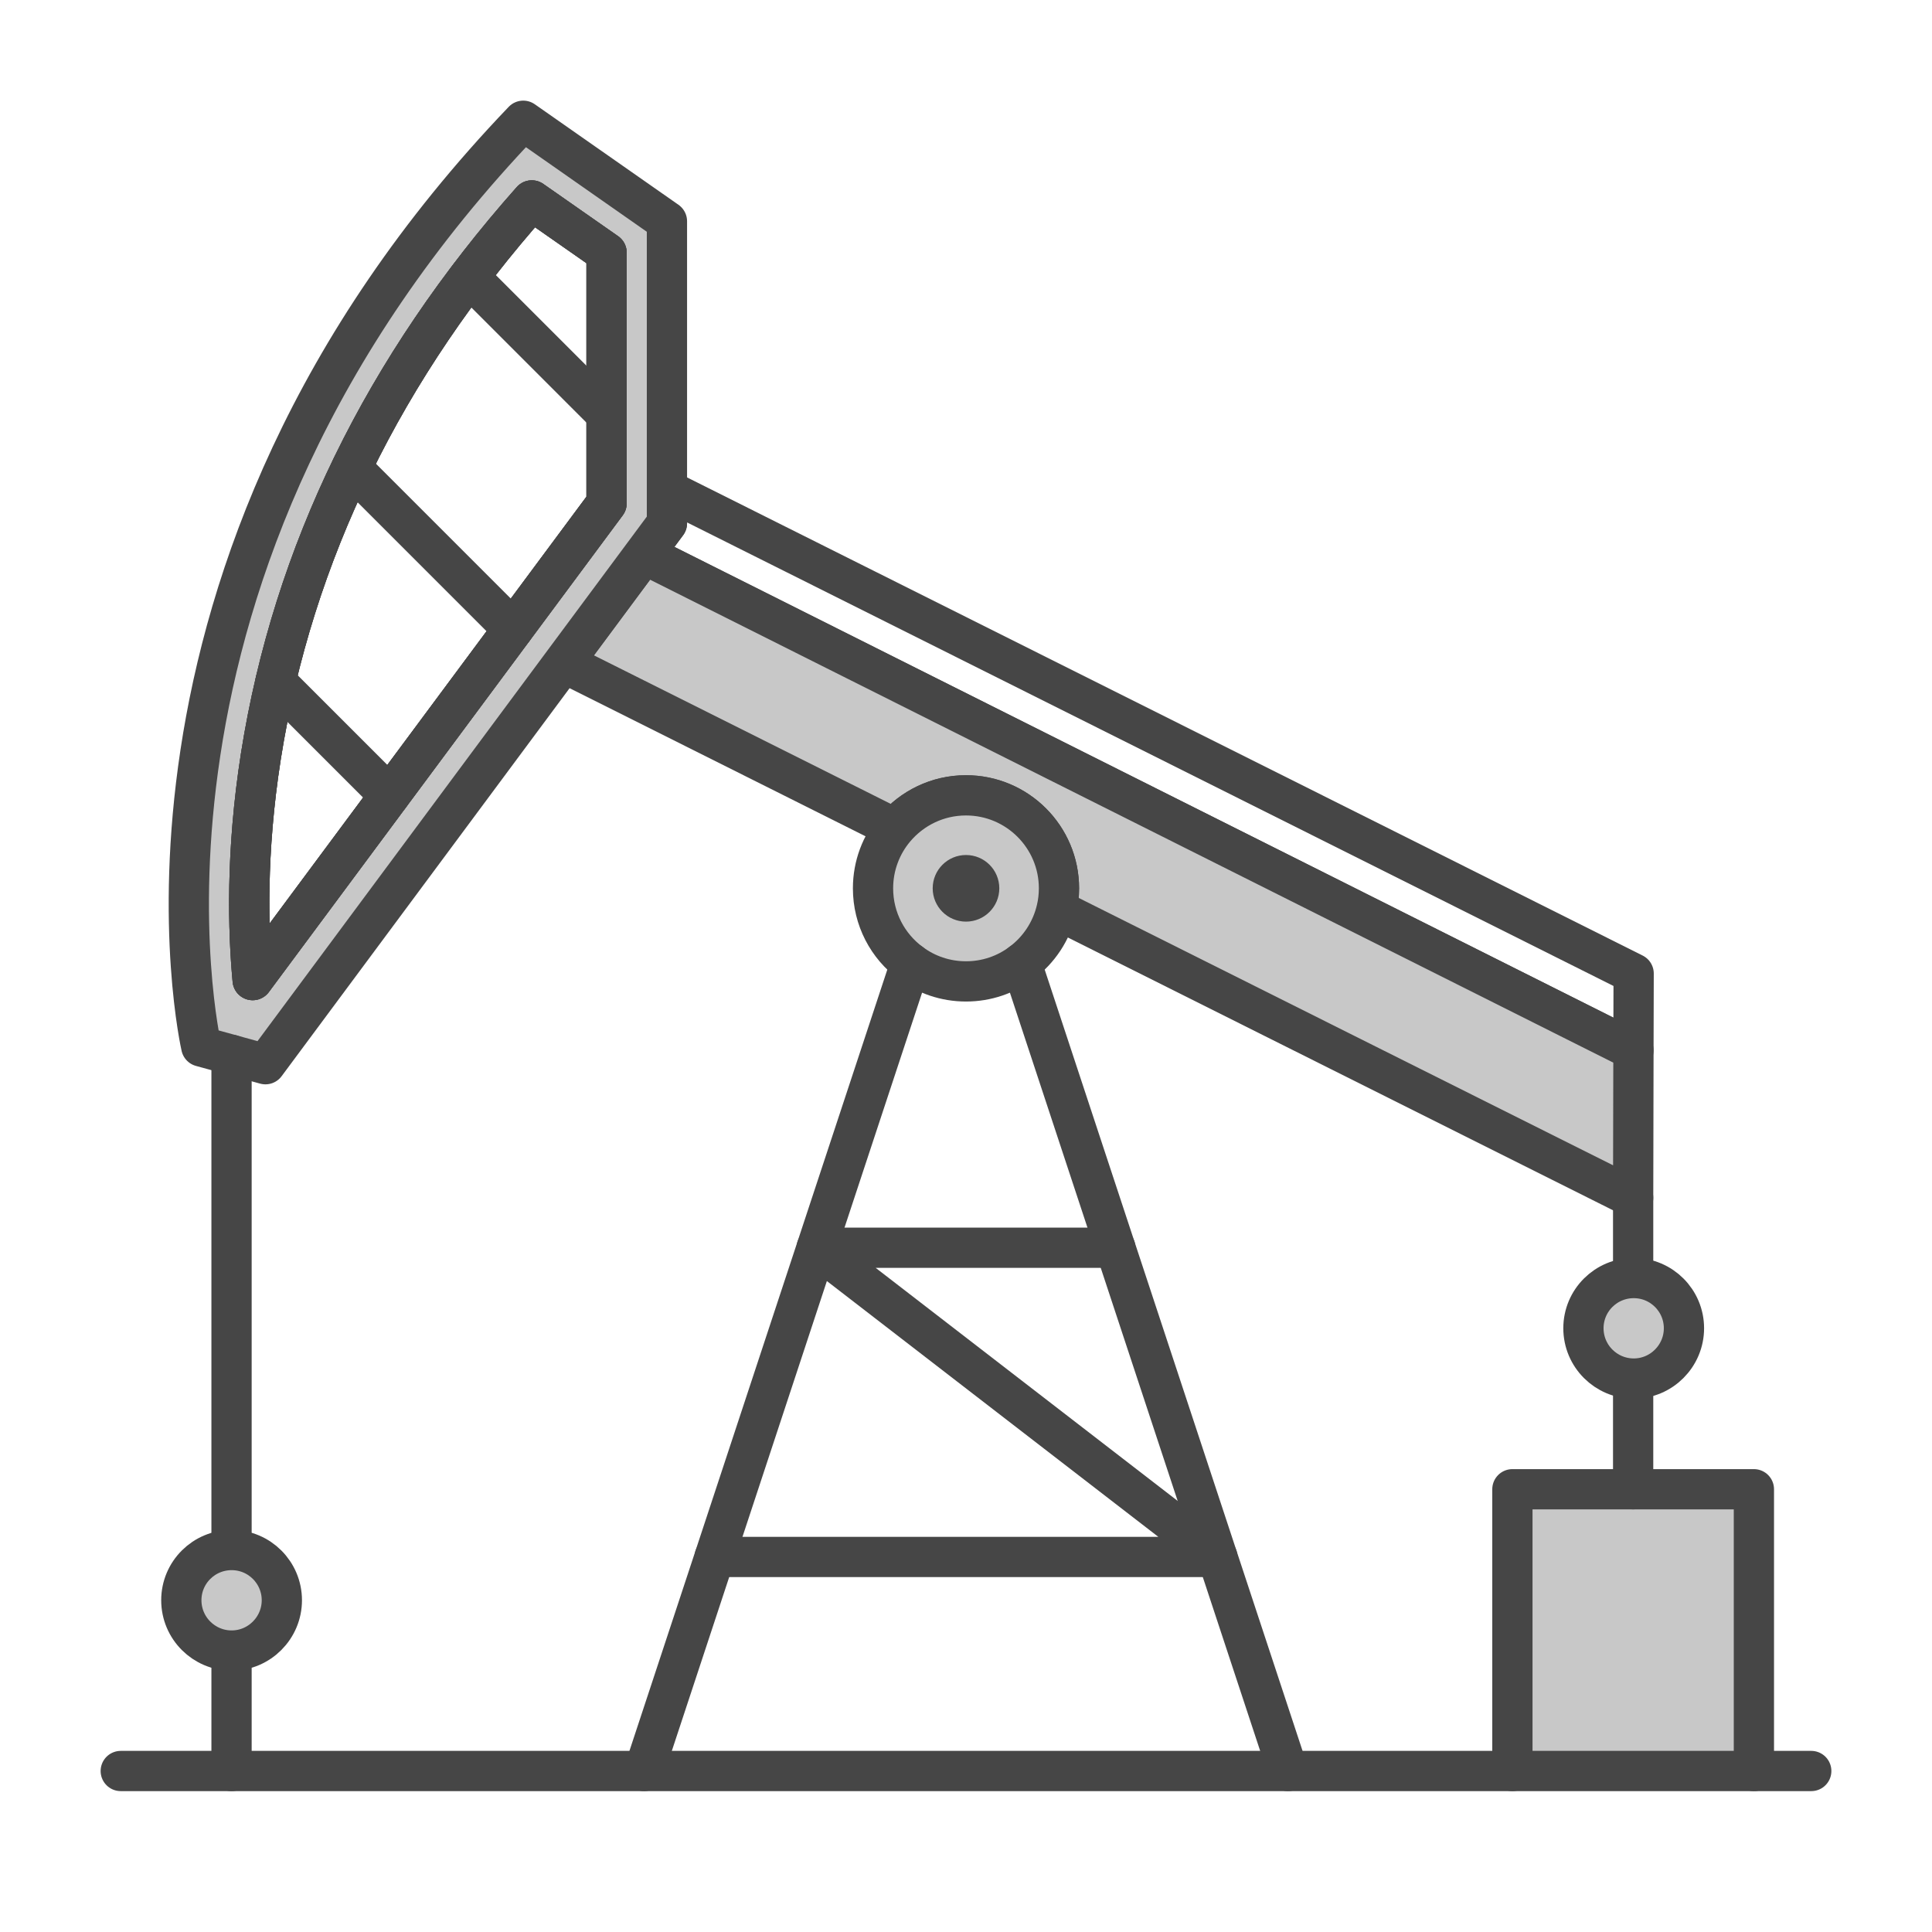 <?xml version="1.0" encoding="UTF-8"?><svg id="Security_Networking" xmlns="http://www.w3.org/2000/svg" viewBox="0 0 192 192"><defs><style>.cls-1{fill:#464646;stroke-width:0px;}.cls-2{fill:#c8c8c8;stroke:#464646;}.cls-2,.cls-3{stroke-linecap:round;stroke-linejoin:round;stroke-width:4px;}.cls-3{fill:none;stroke:#464646;}</style></defs><polyline class="cls-2" points="150.3 176 150.3 148 174.3 148 174.3 176"/><polygon class="cls-3" points="162.35 96.75 162.33 104.37 64 55.07 66.28 52 66.28 48.68 162.35 96.75"/><path class="cls-2" d="M162.33,104.37l-.03,14.67-57.3-28.67c.16-.67.24-1.37.24-2.09,0-5.1-4.14-9.24-9.24-9.24-2.84,0-5.37,1.28-7.07,3.29l-32.93-16.48,8-10.78,98.33,49.3Z"/><path class="cls-2" d="M52,12C9.11,56.78,20,104,20,104l6.38,1.76,29.62-39.91,10.28-13.85v-30.01l-14.28-9.99ZM25.11,97.4c-.45-4.83-.69-12.67.82-22.27,3.17-20.1,12.22-38.65,26.92-55.21l7.43,5.19v24.91l-35.17,47.38Z"/><path class="cls-3" d="M60.28,25.11v24.91l-35.17,47.38c-.45-4.83-.69-12.67.82-22.27,3.17-20.1,12.22-38.65,26.92-55.21l7.43,5.19Z"/><path class="cls-3" d="M60.28,25.11v24.91l-35.17,47.38c-.45-4.83-.69-12.67.82-22.27,3.17-20.1,12.22-38.65,26.92-55.21l7.43,5.19Z"/><line class="cls-3" x1="23.01" y1="104.83" x2="23.01" y2="176"/><line class="cls-3" x1="12" y1="176" x2="180" y2="176"/><line class="cls-3" x1="162.3" y1="119.04" x2="162.3" y2="148"/><path class="cls-2" d="M96,79.04c-2.84,0-5.37,1.28-7.07,3.29-1.35,1.6-2.17,3.68-2.17,5.95,0,3.05,1.47,5.75,3.74,7.43,1.54,1.15,3.44,1.82,5.5,1.82s3.96-.67,5.5-1.82c1.73-1.28,3-3.17,3.5-5.34.16-.67.24-1.37.24-2.09,0-5.1-4.14-9.24-9.24-9.24Z"/><polyline class="cls-3" points="128 176 120.98 154.73 101.5 95.71"/><polyline class="cls-3" points="90.5 95.71 81.16 124 71.02 154.73 64 176"/><polyline class="cls-3" points="110.84 124 81.16 124 120.98 154.73 71.02 154.73"/><path class="cls-2" d="M23.02,164.03c-2.76,0-5-2.24-5-5s2.24-4.99,5-4.99,4.99,2.24,4.99,4.99-2.24,5-4.99,5Z"/><path class="cls-2" d="M162.36,137c-2.76,0-5-2.24-5-5s2.24-4.99,5-4.99,4.99,2.24,4.99,4.99-2.24,5-4.99,5Z"/><circle class="cls-1" cx="96" cy="88.28" r="3.31"/><line class="cls-3" x1="38.72" y1="79.07" x2="27.38" y2="67.73"/><line class="cls-3" x1="50.99" y1="62.54" x2="34.93" y2="46.48"/><line class="cls-3" x1="60" y1="40.89" x2="46.62" y2="27.51"/></svg>